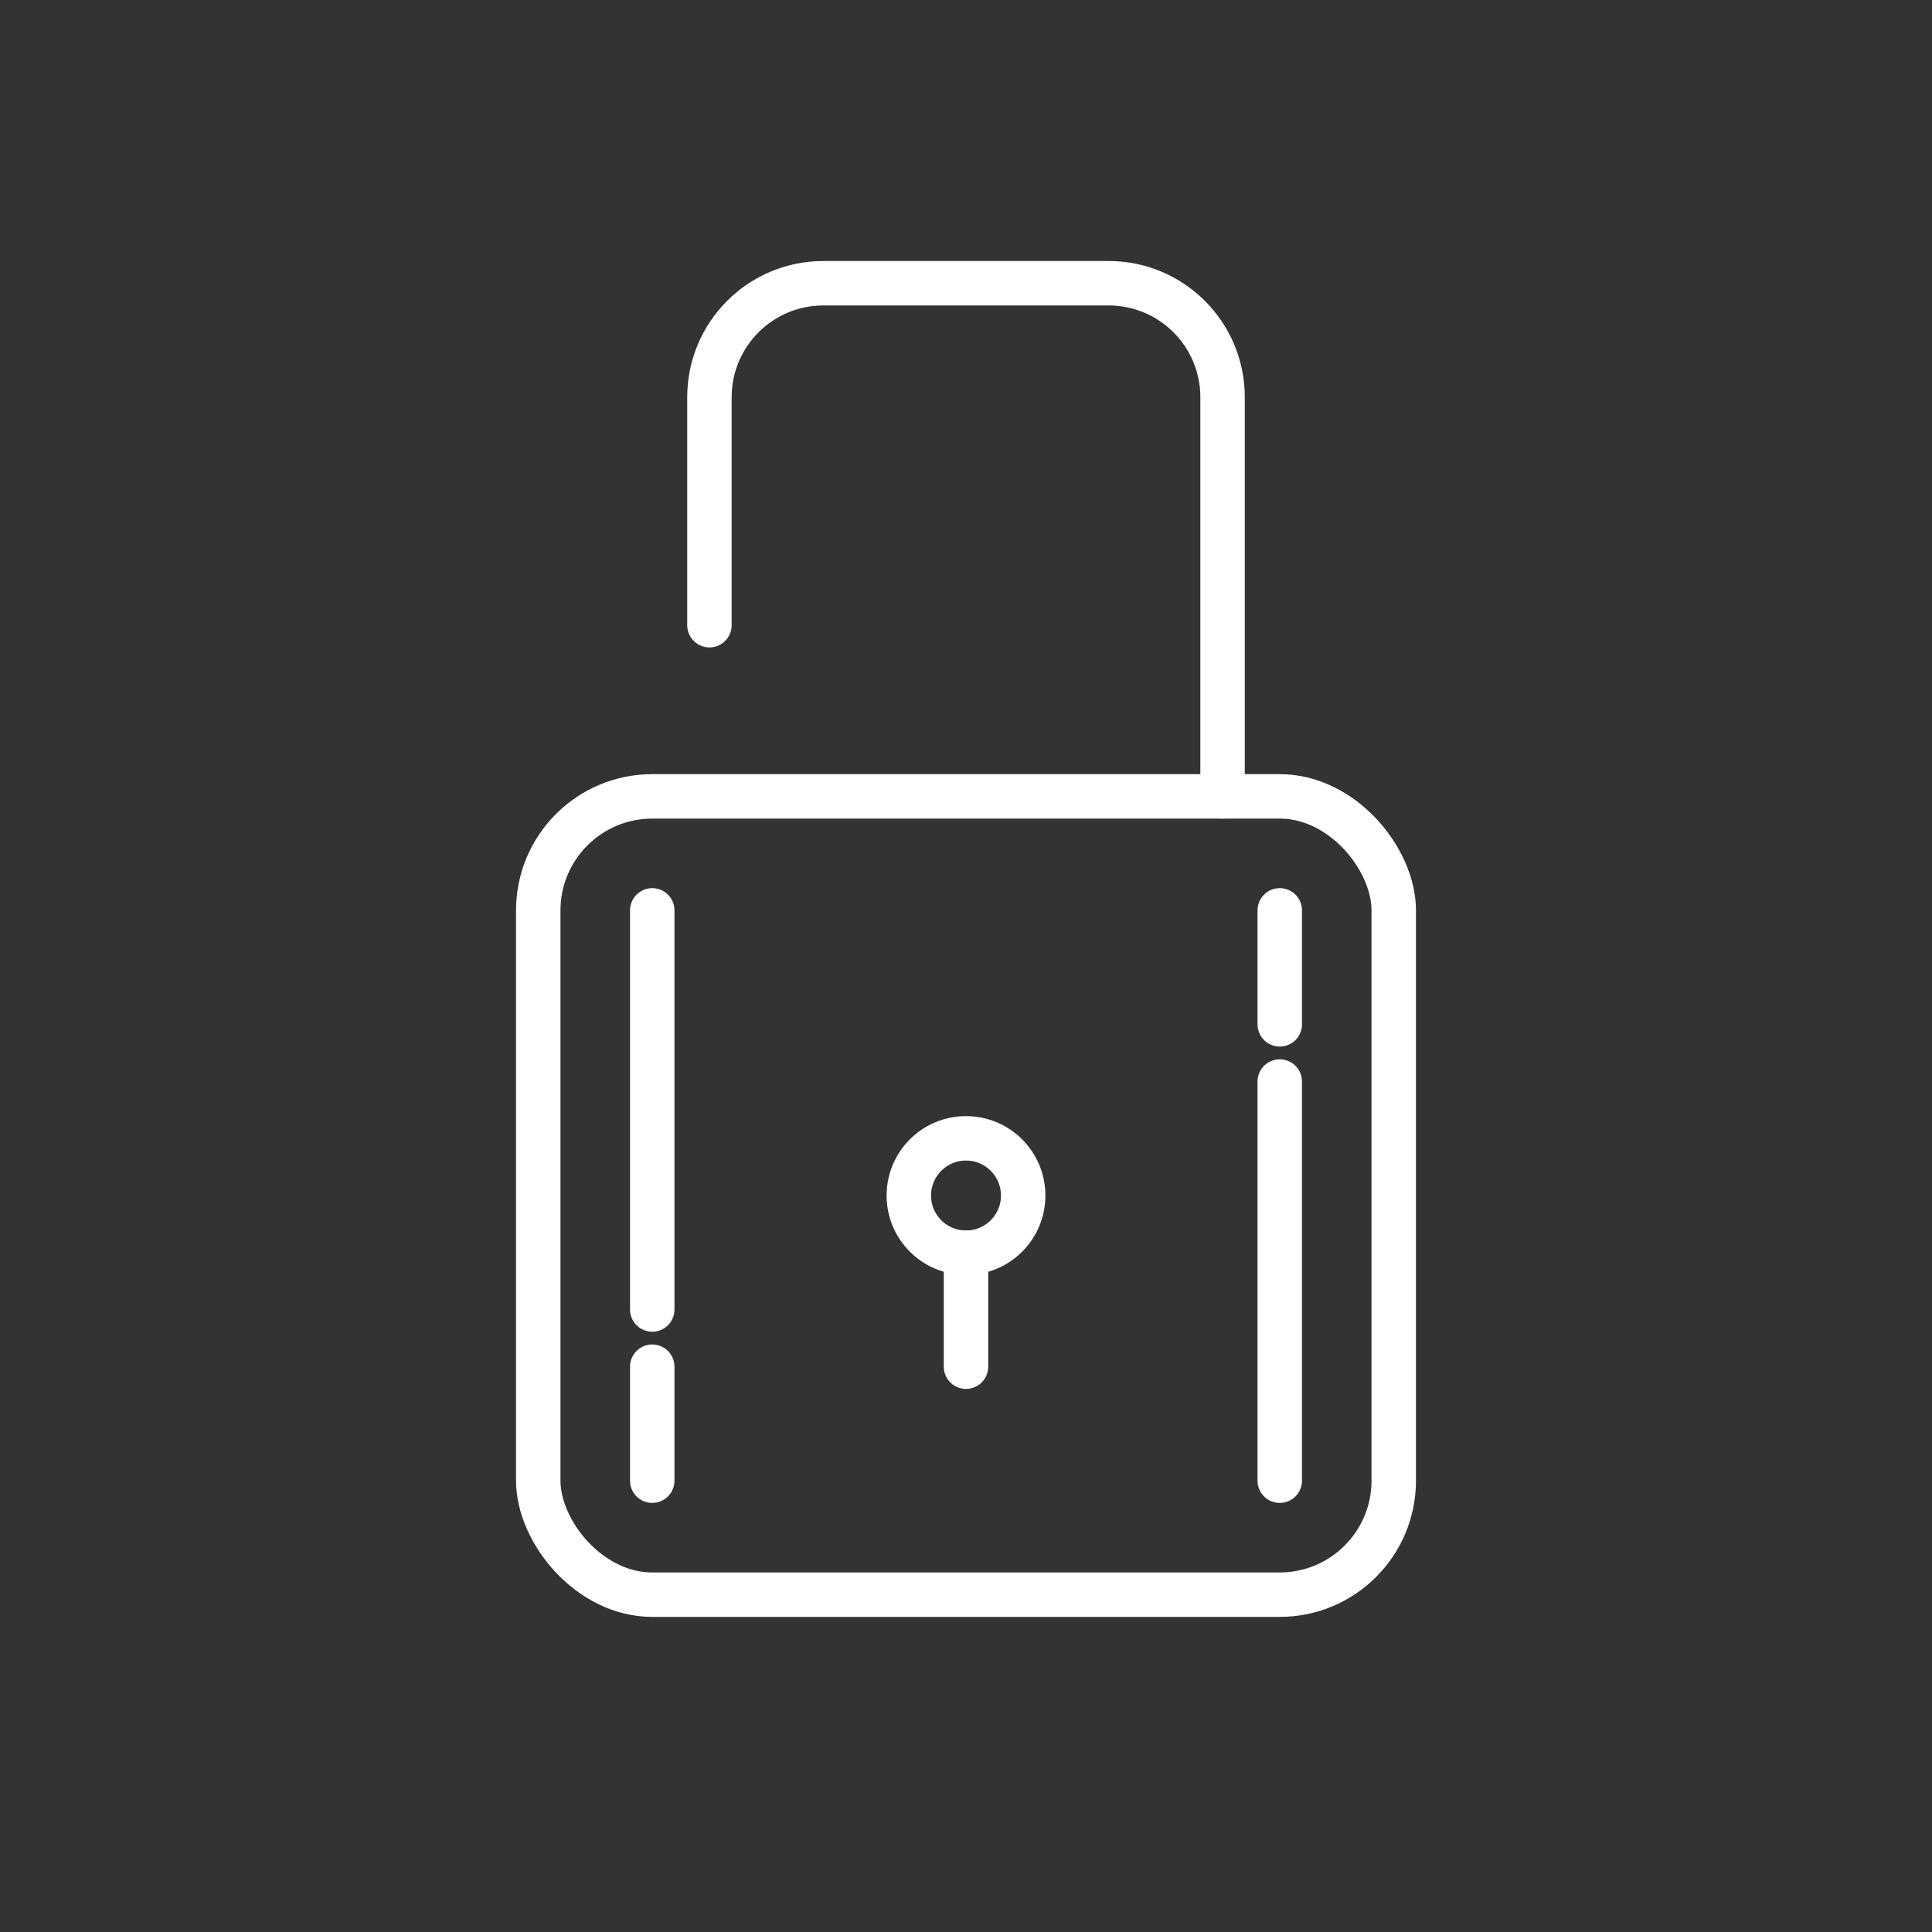 <?xml version="1.0" encoding="UTF-8"?> <svg xmlns="http://www.w3.org/2000/svg" id="Layer_1" data-name="Layer 1" viewBox="0 0 500 500"><rect x="0" y="0" width="500" height="500" fill="#333333" stroke="none"/><g id="b"><g><rect x="139.3" y="206.1" width="221.4" height="206.6" rx="29.5" ry="29.5" fill="none" stroke="#fff" stroke-linecap="round" stroke-linejoin="round" stroke-width="11.5"></rect><path d="M316.4,206.1v-103.3c0-16.3-13.2-29.5-29.5-29.5h-73.8c-16.3,0-29.5,13.2-29.5,29.5v59" fill="none" stroke="#fff" stroke-linecap="round" stroke-linejoin="round" stroke-width="11.5"></path><circle cx="250" cy="309.4" r="14.8" fill="none" stroke="#fff" stroke-linecap="round" stroke-linejoin="round" stroke-width="11.5"></circle><line x1="250" y1="353.7" x2="250" y2="324.2" fill="none" stroke="#fff" stroke-linecap="round" stroke-linejoin="round" stroke-width="11.5"></line><line x1="331.2" y1="279.9" x2="331.2" y2="383.2" fill="none" stroke="#fff" stroke-linecap="round" stroke-linejoin="round" stroke-width="11.5"></line><line x1="331.2" y1="235.6" x2="331.2" y2="265.1" fill="none" stroke="#fff" stroke-linecap="round" stroke-linejoin="round" stroke-width="11.5"></line><line x1="168.8" y1="338.9" x2="168.8" y2="235.6" fill="none" stroke="#fff" stroke-linecap="round" stroke-linejoin="round" stroke-width="11.5"></line><line x1="168.8" y1="383.2" x2="168.8" y2="353.7" fill="none" stroke="#fff" stroke-linecap="round" stroke-linejoin="round" stroke-width="11.5"></line></g></g></svg> 